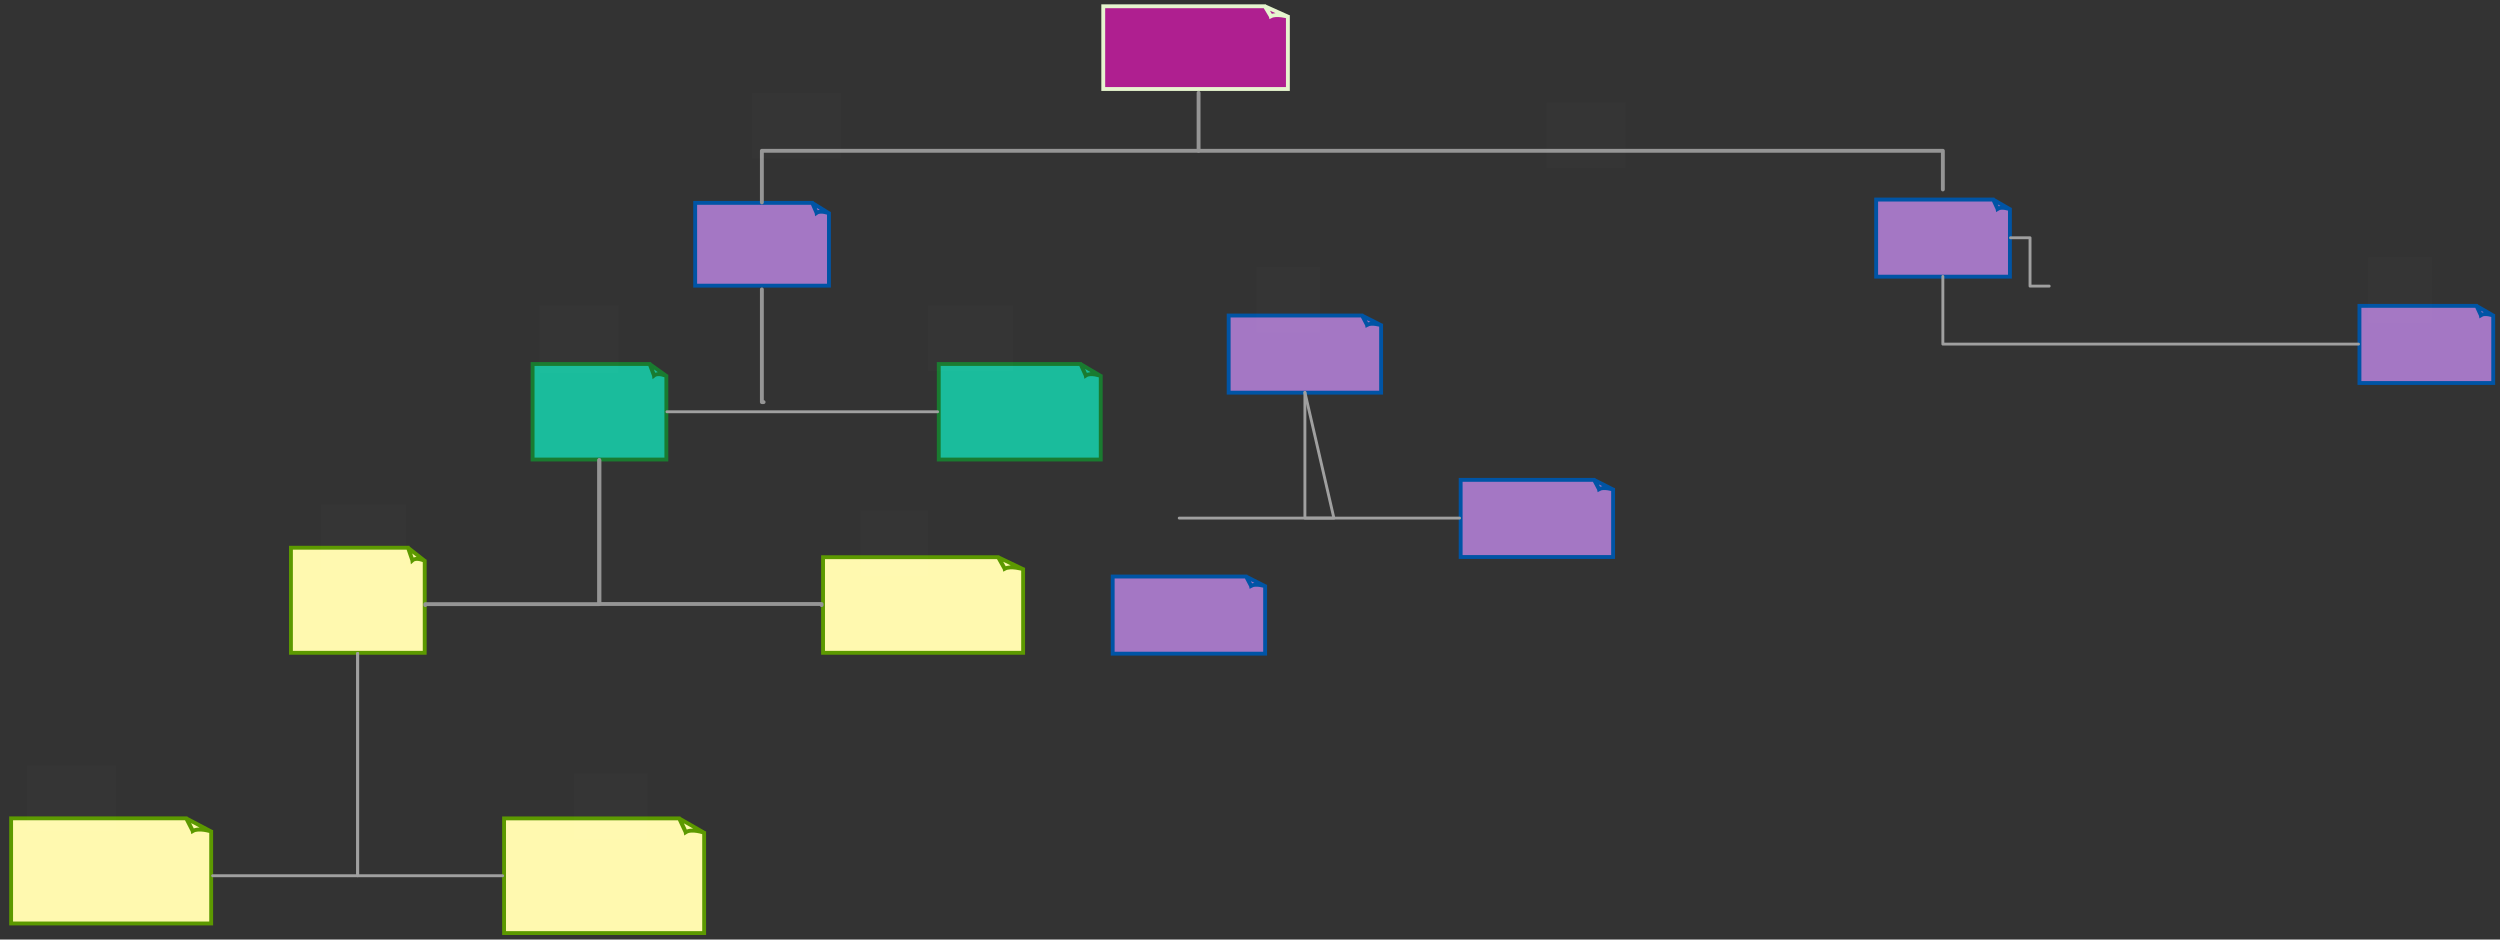 <svg xmlns="http://www.w3.org/2000/svg" xmlns:svg="http://www.w3.org/2000/svg" xmlns:xlink="http://www.w3.org/1999/xlink" version="1.0" viewBox="175 527 1293.2 486"><rect x="175" y="527" width="1293.2" height="486" fill="#333333" stroke="none"/><defs><style type="text/css">
        @font-face {
            font-family: 'lt_bold';
            src: url('undefined/assets/fonts/lato/lt-bold-webfont.woff2') format('woff2'),
                url('undefined/assets/fonts/lato/lt-bold-webfont.woff') format('woff');
            font-weight: normal;
            font-style: normal;
        }
        @font-face {
            font-family: 'lt_bold_italic';
            src: url('undefined/assets/fonts/lato/lt-bolditalic-webfont.woff2') format('woff2'),
                url('undefined/assets/fonts/lato/lt-bolditalic-webfont.woff') format('woff');
            font-weight: normal;
            font-style: normal;
        }
        @font-face {
            font-family: 'lt_italic';
            src: url('undefined/assets/fonts/lato/lt-italic-webfont.woff2') format('woff2'),
                url('undefined/assets/fonts/lato/lt-italic-webfont.woff') format('woff');
            font-weight: normal;
            font-style: normal;
        }
        @font-face {
            font-family: 'lt_regular';
            src: url('undefined/assets/fonts/lato/lt-regular-webfont.woff2') format('woff2'),
                url('undefined/assets/fonts/lato/lt-regular-webfont.woff') format('woff');
            font-weight: normal;
            font-style: normal;
        }
        @font-face {
            font-family: 'lt-hairline';
            src: url('undefined/assets/fonts/embed/lt-hairline-webfont.woff2') format('woff2'),
                url('undefined/assets/fonts/embed/lt-hairline-webfont.woff') format('woff');
            font-weight: normal;
            font-style: normal;
        }
        @font-face {
            font-family: 'lt-thinitalic';
            src: url('undefined/assets/fonts/embed/lt-thinitalic-webfont.woff2') format('woff2'),
                url('undefined/assets/fonts/embed/lt-thinitalic-webfont.woff') format('woff');
            font-weight: normal;
            font-style: normal;
        }
        @font-face {
            font-family: 'champagne';
            src: url('undefined/assets/fonts/embed/champagne-webfont.woff2') format('woff2'),
                url('undefined/assets/fonts/embed/champagne-webfont.woff') format('woff');
            font-weight: normal;
            font-style: normal;
        }
        @font-face {
            font-family: 'indie';
            src: url('undefined/assets/fonts/embed/indie-flower-webfont.woff2') format('woff2'),
                url('undefined/assets/fonts/embed/indie-flower-webfont.woff') format('woff');
            font-weight: normal;
            font-style: normal;
        }
        @font-face {
            font-family: 'bebas';
            src: url('undefined/assets/fonts/embed/bebasneue_regular-webfont.woff2') format('woff2'),
                url('undefined/assets/fonts/embed/bebasneue_regular-webfont.woff') format('woff');
            font-weight: normal;
            font-style: normal;
        }
        @font-face {
            font-family: 'bree';
            src: url('undefined/assets/fonts/embed/breeserif-regular-webfont.woff2') format('woff2'),
                url('undefined/assets/fonts/embed/breeserif-regular-webfont.woff') format('woff');
            font-weight: normal;
            font-style: normal;
        }
        @font-face {
            font-family: 'spartan';
            src: url('undefined/assets/fonts/embed/leaguespartan-bold-webfont.woff2') format('woff2'),
                url('undefined/assets/fonts/embed/leaguespartan-bold-webfont.woff') format('woff');
            font-weight: normal;
            font-style: normal;
        }
        @font-face {
            font-family: 'montserrat';
            src: url('undefined/assets/fonts/embed/montserrat-medium-webfont.woff2') format('woff2'),
                url('undefined/assets/fonts/embed/montserrat-medium-webfont.woff') format('woff');
            font-weight: normal;
            font-style: normal;
        }
        @font-face {
            font-family: 'open_sanscondensed';
            src: url('undefined/assets/fonts/embed/opensans-condlight-webfont.woff2') format('woff2'),
                url('undefined/assets/fonts/embed/opensans-condlight-webfont.woff') format('woff');
            font-weight: normal;
            font-style: normal;
        }
        @font-face {
            font-family: 'open_sansitalic';
            src: url('undefined/assets/fonts/embed/opensans-italic-webfont.woff2') format('woff2'),
                url('undefined/assets/fonts/embed/opensans-italic-webfont.woff') format('woff');
            font-weight: normal;
            font-style: normal;
        }
        @font-face {
            font-family: 'playfair';
            src: url('undefined/assets/fonts/embed/playfairdisplay-regular-webfont.woff2') format('woff2'),
                url('undefined/assets/fonts/embed/playfairdisplay-regular-webfont.woff') format('woff');
            font-weight: normal;
            font-style: normal;
        }
        @font-face {
            font-family: 'raleway';
            src: url('undefined/assets/fonts/embed/raleway-regular-webfont.woff2') format('woff2'),
                url('undefined/assets/fonts/embed/raleway-regular-webfont.woff') format('woff');
            font-weight: normal;
            font-style: normal;
        }
        @font-face {
            font-family: 'courier_prime';
            src: url('undefined/assets/fonts/embed/courier_prime-webfont.woff2') format('woff2'),
                url('undefined/assets/fonts/embed/courier_prime-webfont.woff') format('woff');
            font-weight: normal;
            font-style: normal;
        }
        p {
            margin: 0;
        }
        </style></defs><g id="1c8gcdtnrw"><g transform="translate(745 530)"><path d="M 0.69,0.248 L 0.69,43.055 L 96.199,43.055 L 96.199,5.605 C 96.199,5.605 90.534,3.865 87.37,5.42 L 84.273,0.248 L 0.69,0.248 Z M 87.291,5.07 L 84.709,0.763 L 84.273,0.248 L 96.199,5.605 C 96.199,5.605 90.245,3.939 87.37,5.42 L 87.291,5.07 Z" fill="rgb(175, 31, 144)" stroke="rgb(230, 245, 207)" stroke-width="2" vector-effect="non-scaling-stroke" stroke-dasharray=""/></g></g><g id="5n36abr390"><g transform="translate(534.1 631.7)"><path d="M 0.5,0.248 L 0.5,43.055 L 69.692,43.055 L 69.692,5.605 C 69.692,5.605 65.588,3.865 63.296,5.42 L 61.052,0.248 L 0.5,0.248 Z M 63.239,5.07 L 61.368,0.763 L 61.052,0.248 L 69.692,5.605 C 69.692,5.605 65.379,3.939 63.296,5.42 L 63.239,5.07 Z" fill="rgb(164, 119, 196)" stroke="rgb(0, 84, 165)" stroke-width="2" vector-effect="non-scaling-stroke" stroke-dasharray=""/></g></g><g id="2bbu9jvkrm"><g><path d="M 795,575 L 795,605 L 682.05,605 L 569.1,605 L 569.1,631.7" fill="none" stroke="#959595" stroke-width="2" stroke-linecap="round" stroke-linejoin="round"/></g></g><g id="9m5r9o5qc2"><g transform="translate(1145 630)"><path d="M 0.5,0.231 L 0.5,40.122 L 69.692,40.122 L 69.692,5.223 C 69.692,5.223 65.588,3.601 63.296,5.05 L 61.052,0.231 L 0.5,0.231 Z M 63.239,4.724 L 61.368,0.711 L 61.052,0.231 L 69.692,5.223 C 69.692,5.223 65.379,3.67 63.296,5.05 L 63.239,4.724 Z" fill="rgb(164, 119, 196)" stroke="rgb(0, 84, 165)" stroke-width="2" vector-effect="non-scaling-stroke" stroke-dasharray=""/></g></g><g id="95x932gt7r"><g><path d="M 795,605 L 795,605 L 987.5,605 L 1180,605 L 1180,612.45 L 1180,619.9 L 1180,619.9 L 1180,619.9 L 1180,625" fill="none" stroke="#959595" stroke-width="2" stroke-linecap="round" stroke-linejoin="round"/></g></g><g id="409crn9bvs"><g transform="translate(450 715)"><path d="M 0.5,0.286 L 0.5,49.718 L 69.692,49.718 L 69.692,6.472 C 69.692,6.472 65.588,4.463 63.296,6.258 L 61.052,0.286 L 0.5,0.286 Z M 63.239,5.854 L 61.368,0.881 L 61.052,0.286 L 69.692,6.472 C 69.692,6.472 65.379,4.548 63.296,6.258 L 63.239,5.854 Z" fill="rgb(26, 188, 156)" stroke="rgb(25, 123, 48)" stroke-width="2" vector-effect="non-scaling-stroke" stroke-dasharray=""/></g></g><g id="1pqgz7h111"><g><path d="M 569.1,676.7 L 569.1,735 L 569.525,735 L 569.95,735 L 570,735" fill="none" stroke="#959595" stroke-width="2" stroke-linecap="round" stroke-linejoin="round"/></g></g><g id="2f7fh59j2o"><g transform="translate(325 810)"><path d="M 0.5,0.315 L 0.5,54.689 L 69.692,54.689 L 69.692,7.119 C 69.692,7.119 65.588,4.909 63.296,6.884 L 61.052,0.315 L 0.5,0.315 Z M 63.239,6.439 L 61.368,0.969 L 61.052,0.315 L 69.692,7.119 C 69.692,7.119 65.379,5.003 63.296,6.884 L 63.239,6.439 Z" fill="rgb(255, 249, 175)" stroke="rgb(92, 153, 0)" stroke-width="2" vector-effect="non-scaling-stroke" stroke-dasharray=""/></g></g><g id="5u1ovzq0er"><g><path d="M 485,765 L 485,839.502 L 440,839.502 L 395,839.502 L 395,840" fill="none" stroke="#959595" stroke-width="2" stroke-linecap="round" stroke-linejoin="round"/></g></g><g id="ug2fbgz1du"><g transform="translate(600 814.95)"><path d="M 0.748,0.286 L 0.748,49.718 L 104.24,49.718 L 104.24,6.472 C 104.24,6.472 98.102,4.463 94.674,6.258 L 91.317,0.286 L 0.748,0.286 Z M 94.588,5.854 L 91.79,0.881 L 91.317,0.286 L 104.24,6.472 C 104.24,6.472 97.789,4.548 94.674,6.258 L 94.588,5.854 Z" fill="rgb(255, 249, 175)" stroke="rgb(92, 153, 0)" stroke-width="2" vector-effect="non-scaling-stroke" stroke-dasharray=""/></g></g><g id="4ihiv0wic8"><g><path d="M 485,765 L 485,839.452 L 542.5,839.452 L 600,839.452 L 600,840" fill="none" stroke="#959595" stroke-width="2" stroke-linecap="round" stroke-linejoin="round"/></g></g><g id="2fmmzv1e3y"><g transform="translate(564 575)"><rect x="0" y="0" width="46" height="34" fill="rgba(255,255,255,0.01)" stroke="rgba(255,255,255,0.01)" stroke-width="NaN" stroke-linecap="round" stroke-linejoin="round"/></g></g><g id="1wfc2iondp"><g transform="translate(975 580)"><rect x="0" y="0" width="40.963" height="34" fill="rgba(255,255,255,0.01)" stroke="rgba(255,255,255,0.01)" stroke-width="NaN" stroke-linecap="round" stroke-linejoin="round"/></g></g><g id="3jdbksii6c"><g transform="translate(660 715)"><path d="M 0.605,0.286 L 0.605,49.718 L 84.385,49.718 L 84.385,6.472 C 84.385,6.472 79.416,4.463 76.64,6.258 L 73.923,0.286 L 0.605,0.286 Z M 76.571,5.854 L 74.306,0.881 L 73.923,0.286 L 84.385,6.472 C 84.385,6.472 79.163,4.548 76.64,6.258 L 76.571,5.854 Z" fill="rgb(26, 188, 156)" stroke="rgb(25, 123, 48)" stroke-width="2" vector-effect="non-scaling-stroke" stroke-dasharray=""/></g></g><g id="8gpp18ei58"><g><path d="M 520,740 L 660,740" fill="none" stroke="#a0a0a0" stroke-width="1.5" stroke-linecap="round" stroke-linejoin="round"/></g></g><g id="bbvzoy7jgs"><g transform="translate(454 685)"><rect x="0" y="0" width="40.989" height="35" fill="rgba(255,255,255,0.01)" stroke="rgba(255,255,255,0.01)" stroke-width="NaN" stroke-linecap="round" stroke-linejoin="round"/></g></g><g id="22dj9933zz"><g transform="translate(655 685)"><rect x="0" y="0" width="44" height="34" fill="rgba(255,255,255,0.01)" stroke="rgba(255,255,255,0.01)" stroke-width="NaN" stroke-linecap="round" stroke-linejoin="round"/></g></g><g id="mapktsf1e4"><g transform="translate(341 788)"><rect x="0" y="0" width="44.002" height="34" fill="rgba(255,255,255,0.01)" stroke="rgba(255,255,255,0.01)" stroke-width="NaN" stroke-linecap="round" stroke-linejoin="round"/></g></g><g id="1kv0mpf2uz"><g transform="translate(620 790.95)"><rect x="0" y="0" width="34.941" height="34" fill="rgba(255,255,255,0.01)" stroke="rgba(255,255,255,0.01)" stroke-width="NaN" stroke-linecap="round" stroke-linejoin="round"/></g></g><g id="4457xv3ohj"><g transform="translate(435 950)"><path d="M 0.748,0.344 L 0.748,59.661 L 104.24,59.661 L 104.24,7.766 C 104.24,7.766 98.102,5.355 94.674,7.51 L 91.317,0.344 L 0.748,0.344 Z M 94.588,7.025 L 91.79,1.057 L 91.317,0.344 L 104.24,7.766 C 104.24,7.766 97.789,5.458 94.674,7.51 L 94.588,7.025 Z" fill="rgb(255, 249, 175)" stroke="rgb(92, 153, 0)" stroke-width="2" vector-effect="non-scaling-stroke" stroke-dasharray=""/></g></g><g id="69wo5kg8ha"><g><path d="M 360,865 L 360,980 L 435,980" fill="none" stroke="#a0a0a0" stroke-width="1.5" stroke-linecap="round" stroke-linejoin="round"/></g></g><g id="206sd7nebt"><g transform="translate(180 950)"><path d="M 0.748,0.315 L 0.748,54.689 L 104.24,54.689 L 104.24,7.119 C 104.24,7.119 98.102,4.909 94.674,6.884 L 91.317,0.315 L 0.748,0.315 Z M 94.588,6.439 L 91.79,0.969 L 91.317,0.315 L 104.24,7.119 C 104.24,7.119 97.789,5.003 94.674,6.884 L 94.588,6.439 Z" fill="rgb(255, 249, 175)" stroke="rgb(92, 153, 0)" stroke-width="2" vector-effect="non-scaling-stroke" stroke-dasharray=""/></g></g><g id="30mn604gfo"><g><path d="M 360,865 L 360,980 L 285,980" fill="none" stroke="#a0a0a0" stroke-width="1.5" stroke-linecap="round" stroke-linejoin="round"/></g></g><g id="8woit5rxh7"><g transform="translate(1395 685)"><path d="M 0.5,0.231 L 0.5,40.122 L 69.692,40.122 L 69.692,5.223 C 69.692,5.223 65.588,3.601 63.296,5.05 L 61.052,0.231 L 0.5,0.231 Z M 63.239,4.724 L 61.368,0.711 L 61.052,0.231 L 69.692,5.223 C 69.692,5.223 65.379,3.67 63.296,5.05 L 63.239,4.724 Z" fill="rgb(164, 119, 196)" stroke="rgb(0, 84, 165)" stroke-width="2" vector-effect="non-scaling-stroke" stroke-dasharray=""/></g></g><g id="3xjaeoaphp"><g><path d="M 1180,670 L 1180,705 L 1395,705" fill="none" stroke="#a0a0a0" stroke-width="1.5" stroke-linecap="round" stroke-linejoin="round"/></g></g><g id="1yxwk4s7r6"><g transform="translate(810 690)"><path d="M 0.57,0.231 L 0.57,40.122 L 79.421,40.122 L 79.421,5.223 C 79.421,5.223 74.744,3.601 72.132,5.05 L 69.575,0.231 L 0.57,0.231 Z M 72.067,4.724 L 69.935,0.711 L 69.575,0.231 L 79.421,5.223 C 79.421,5.223 74.506,3.67 72.132,5.05 L 72.067,4.724 Z" fill="rgb(164, 119, 196)" stroke="rgb(0, 84, 165)" stroke-width="2" vector-effect="non-scaling-stroke" stroke-dasharray=""/></g></g><g id="60nq1xdgvb"><g transform="translate(472 927)"><rect x="0" y="0" width="38.018" height="34" fill="rgba(255,255,255,0.01)" stroke="rgba(255,255,255,0.01)" stroke-width="NaN" stroke-linecap="round" stroke-linejoin="round"/></g></g><g id="1r6f6ql97y"><g transform="translate(189 923)"><rect x="0" y="0" width="46" height="34" fill="rgba(255,255,255,0.01)" stroke="rgba(255,255,255,0.01)" stroke-width="NaN" stroke-linecap="round" stroke-linejoin="round"/></g></g><g id="40yj74m5q7"><g transform="translate(825 665)"><rect x="0" y="0" width="32.913" height="34" fill="rgba(255,255,255,0.01)" stroke="rgba(255,255,255,0.01)" stroke-width="NaN" stroke-linecap="round" stroke-linejoin="round"/></g></g><g id="25jtscvqn0"><g transform="translate(1400 660)"><rect x="0" y="0" width="33.076" height="34" fill="rgba(255,255,255,0.01)" stroke="rgba(255,255,255,0.01)" stroke-width="NaN" stroke-linecap="round" stroke-linejoin="round"/></g></g><g id="2bb55zboe0"><g transform="translate(930 775)"><path d="M 0.57,0.231 L 0.57,40.122 L 79.421,40.122 L 79.421,5.223 C 79.421,5.223 74.744,3.601 72.132,5.05 L 69.575,0.231 L 0.57,0.231 Z M 72.067,4.724 L 69.935,0.711 L 69.575,0.231 L 79.421,5.223 C 79.421,5.223 74.506,3.67 72.132,5.05 L 72.067,4.724 Z" fill="rgb(164, 119, 196)" stroke="rgb(0, 84, 165)" stroke-width="2" vector-effect="non-scaling-stroke" stroke-dasharray=""/></g></g><g id="1afa4cy4zc"><g><path d="M 850,730 L 850,795 L 930,795" fill="none" stroke="#a0a0a0" stroke-width="1.5" stroke-linecap="round" stroke-linejoin="round"/></g></g><g id="2nifisx0yv"><g transform="translate(750 825)"><path d="M 0.57,0.231 L 0.57,40.122 L 79.421,40.122 L 79.421,5.223 C 79.421,5.223 74.744,3.601 72.132,5.05 L 69.575,0.231 L 0.57,0.231 Z M 72.067,4.724 L 69.935,0.711 L 69.575,0.231 L 79.421,5.223 C 79.421,5.223 74.506,3.67 72.132,5.05 L 72.067,4.724 Z" fill="rgb(164, 119, 196)" stroke="rgb(0, 84, 165)" stroke-width="2" vector-effect="non-scaling-stroke" stroke-dasharray=""/></g></g><g id="23zc1hwqar"><g><path d="M 850,730 L 865,795 L 785,795" fill="none" stroke="#a0a0a0" stroke-width="1.5" stroke-linecap="round" stroke-linejoin="round"/></g></g><g id="l2mhamgp12"><g><path d="M 1215,650 L 1225.096,650 L 1225.096,662.5 L 1225.096,675 L 1235,675" fill="none" stroke="#a0a0a0" stroke-width="1.5" stroke-linecap="round" stroke-linejoin="round"/></g></g></svg>